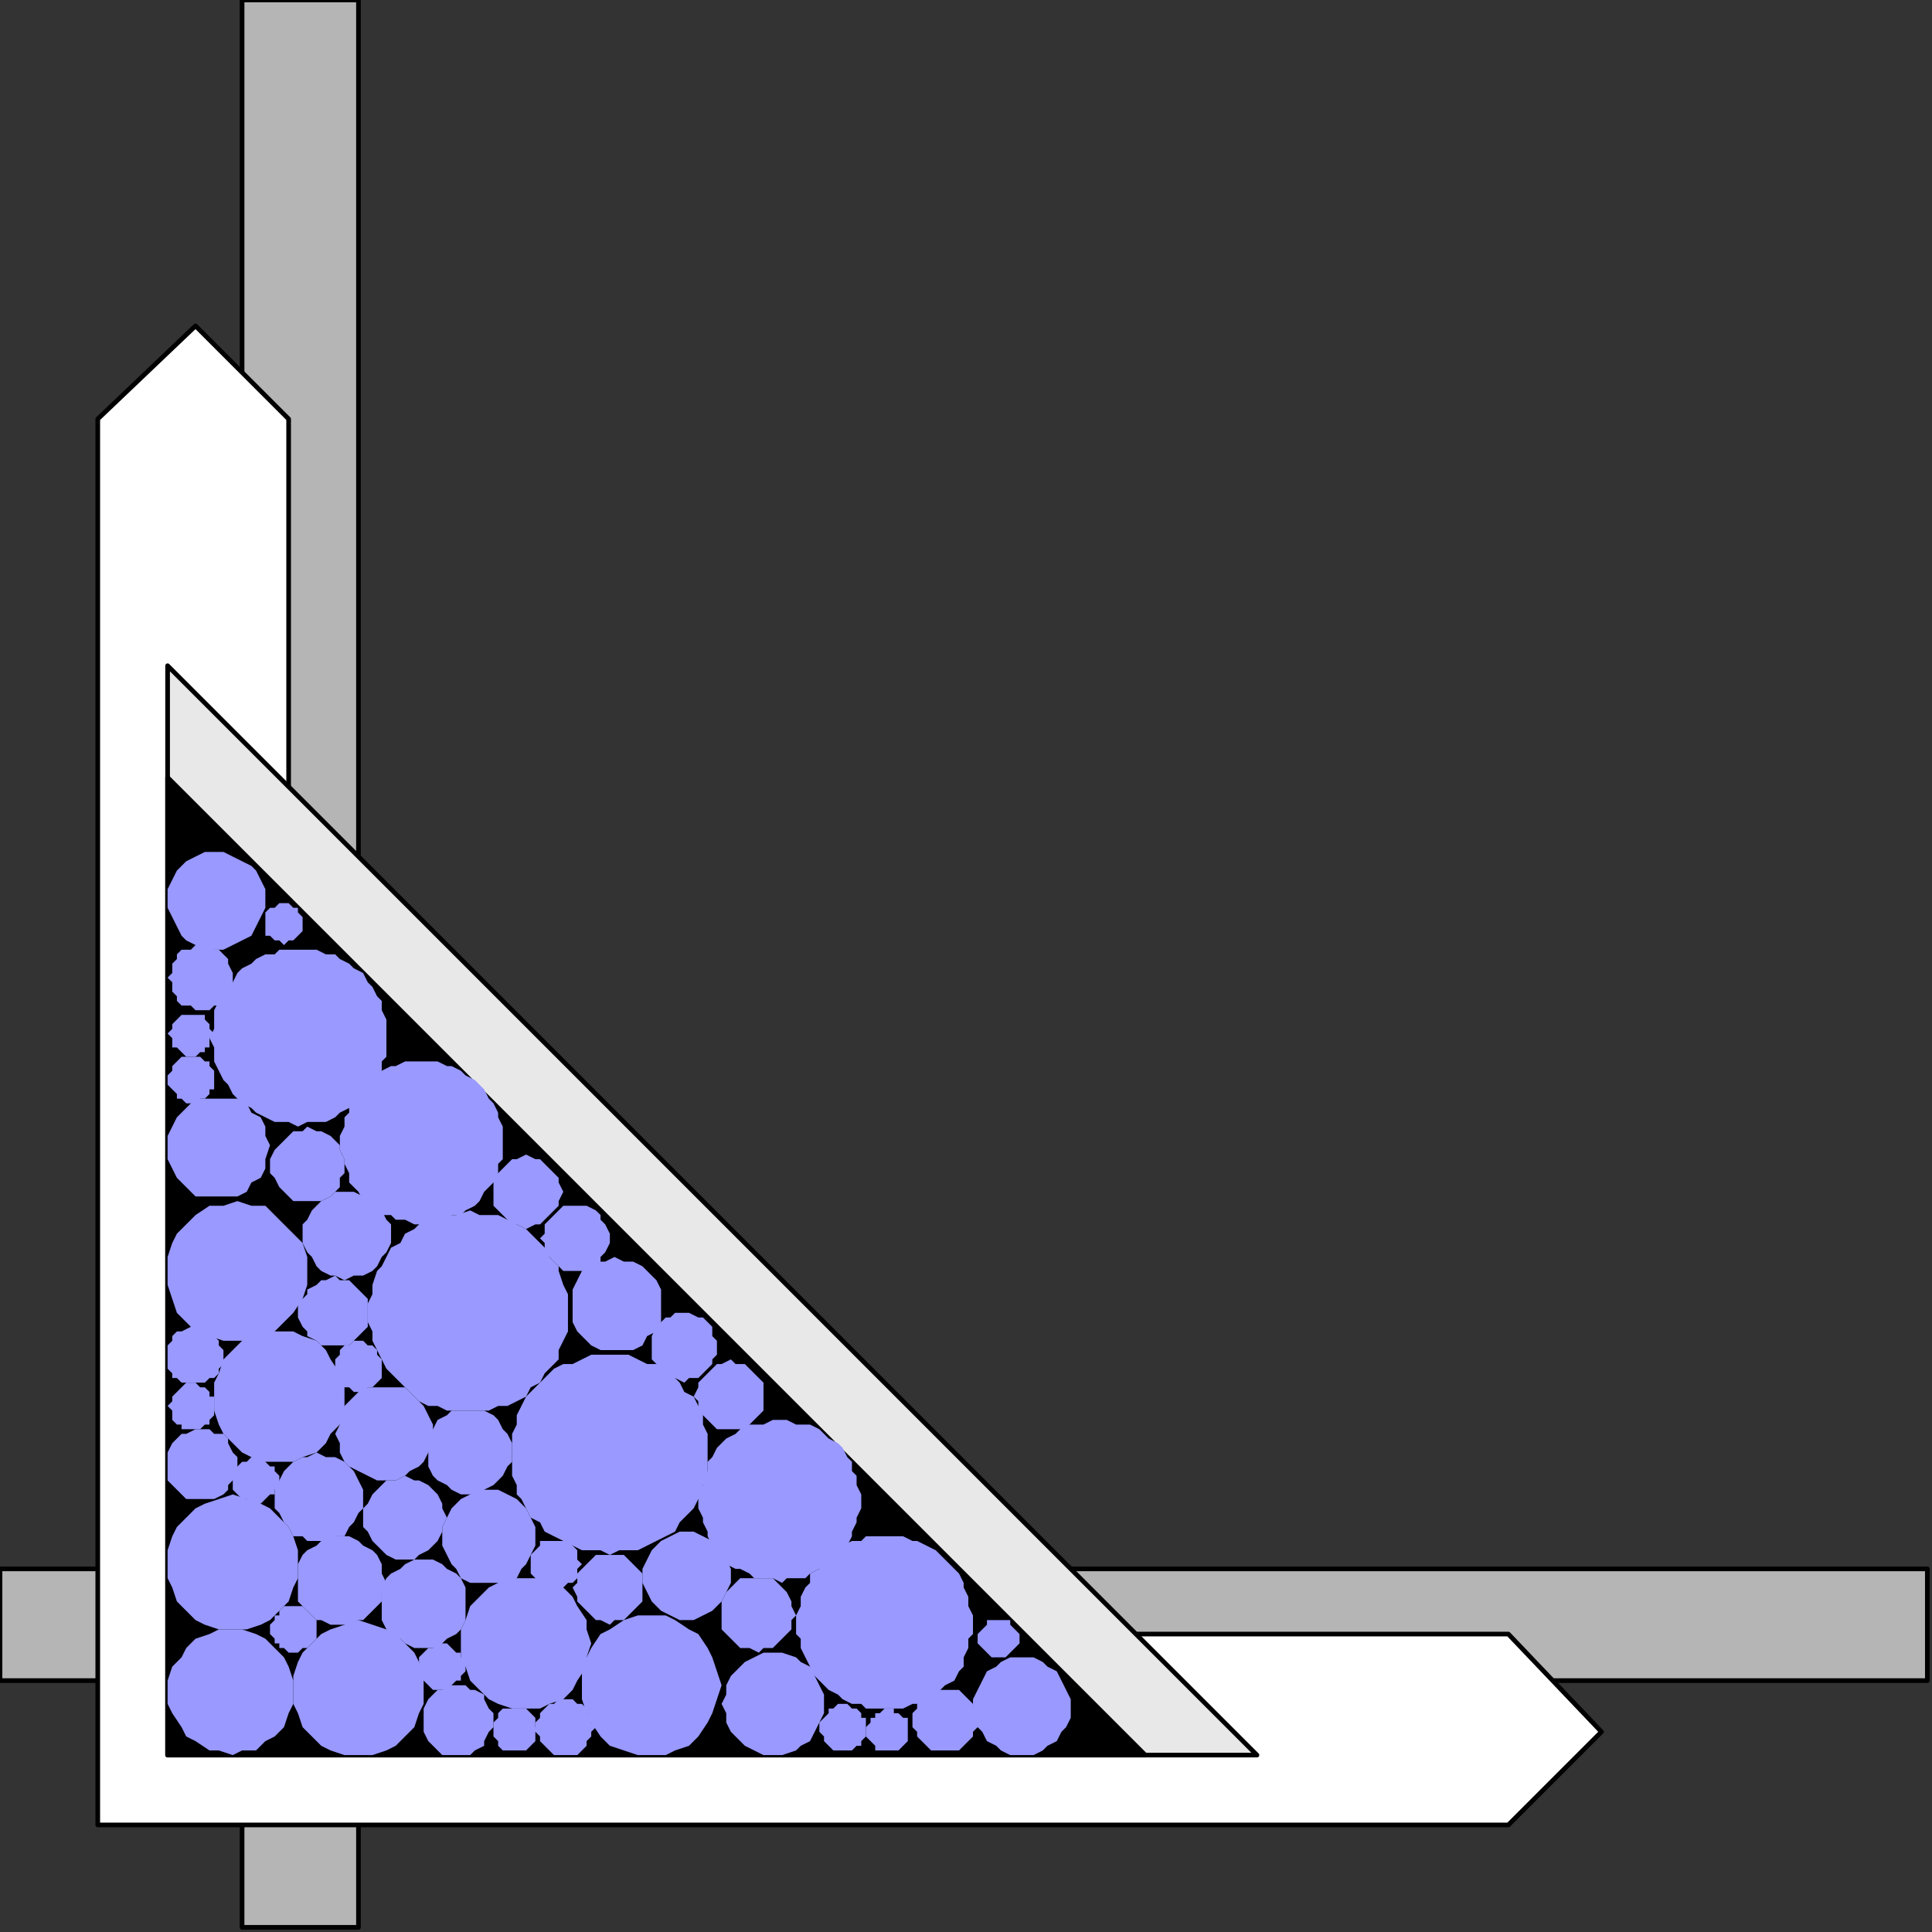 <?xml version="1.0" encoding="UTF-8" standalone="no"?>
<svg
   xmlns:dc="http://purl.org/dc/elements/1.1/"
   xmlns:cc="http://creativecommons.org/ns#"
   xmlns:rdf="http://www.w3.org/1999/02/22-rdf-syntax-ns#"
   xmlns:svg="http://www.w3.org/2000/svg"
   xmlns="http://www.w3.org/2000/svg"
   xmlns:sodipodi="http://sodipodi.sourceforge.net/DTD/sodipodi-0.dtd"
   xmlns:inkscape="http://www.inkscape.org/namespaces/inkscape"
   version="1.0"
   width="109.802mm"
   height="109.802mm"
   id="svg129"
   sodipodi:docname="CRNRC049.WMF">
  <rect width="100%" height="100%" fill="#333333" stroke="none"/>
  <sodipodi:namedview
     pagecolor="#ffffff"
     bordercolor="#666666"
     borderopacity="1"
     objecttolerance="10"
     gridtolerance="10"
     guidetolerance="10"
     inkscape:pageopacity="0"
     inkscape:pageshadow="2"
     inkscape:window-width="640"
     inkscape:window-height="480"
     id="namedview131" />
  <defs
     id="defs3">
    <pattern
       id="WMFhbasepattern"
       patternUnits="userSpaceOnUse"
       width="6"
       height="6"
       x="0"
       y="0" />
  </defs>
  <path
     style="fill:#b5b5b5;fill-rule:evenodd;fill-opacity:1;stroke:none;"
     d="  M 52,361   L 52,414   L 77,414   L 77,361   L 414,361   L 414,337   L 77,337   L 77,0   L 52,0   L 52,337   L 0,337   L 0,361   L 52,361  z "
     id="path5" />
  <path
     style="fill:none;stroke:#000000;stroke-width:1px;stroke-linecap:round;stroke-linejoin:round;stroke-miterlimit:4;stroke-dasharray:none;stroke-opacity:1;"
     d="  M 52,361   L 52,414   L 77,414   L 77,361   L 414,361   L 414,337   L 77,337   L 77,0   L 52,0   L 52,337   L 0,337   L 0,361   L 52,361  "
     id="path7" />
  <path
     style="fill:#ffffff;fill-rule:evenodd;fill-opacity:1;stroke:none;"
     d="  M 62,392   L 324,392   L 344,372   L 324,351   L 62,351   L 62,90   L 42,70   L 21,90   L 21,392   L 62,392   L 62,392  z "
     id="path9" />
  <path
     style="fill:none;stroke:#000000;stroke-width:1px;stroke-linecap:round;stroke-linejoin:round;stroke-miterlimit:4;stroke-dasharray:none;stroke-opacity:1;"
     d="  M 62,392   L 324,392   L 344,372   L 324,351   L 62,351   L 62,90   L 42,70   L 21,90   L 21,392   L 62,392   L 62,392  "
     id="path11" />
  <path
     style="fill:#e8e8e8;fill-rule:evenodd;fill-opacity:1;stroke:none;"
     d="  M 36,143   L 270,377   L 36,377   L 36,143  z "
     id="path13" />
  <path
     style="fill:none;stroke:#000000;stroke-width:1px;stroke-linecap:round;stroke-linejoin:round;stroke-miterlimit:4;stroke-dasharray:none;stroke-opacity:1;"
     d="  M 36,143   L 270,377   L 36,377   L 36,143  "
     id="path15" />
  <path
     style="fill:#000000;fill-rule:evenodd;fill-opacity:1;stroke:none;"
     d="  M 36,167   L 246,377   L 36,377   L 36,167  z "
     id="path17" />
  <path
     style="fill:none;stroke:#000000;stroke-width:1px;stroke-linecap:round;stroke-linejoin:round;stroke-miterlimit:4;stroke-dasharray:none;stroke-opacity:1;"
     d="  M 36,167   L 246,377   L 36,377   L 36,167  "
     id="path19" />
  <path
     style="fill:#9999ff;fill-rule:evenodd;fill-opacity:1;stroke:none;"
     d="  M 46,183   L 48,183   L 50,184   L 52,185   L 54,186   L 55,187   L 56,189   L 57,191   L 57,193   L 57,195   L 56,197   L 55,199   L 54,201   L 52,202   L 50,203   L 48,204   L 46,204   L 44,204   L 42,203   L 40,202   L 39,201   L 38,199   L 37,197   L 36,195   L 36,193   L 36,191   L 37,189   L 38,187   L 39,186   L 40,185   L 42,184   L 44,183   L 46,183  z "
     id="path21" />
  <path
     style="fill:#9999ff;fill-rule:evenodd;fill-opacity:1;stroke:none;"
     d="  M 230,367   L 230,365   L 229,363   L 228,361   L 227,359   L 225,358   L 224,357   L 222,356   L 219,356   L 217,356   L 215,357   L 214,358   L 212,359   L 211,361   L 210,363   L 209,365   L 209,367   L 209,369   L 210,371   L 211,372   L 212,374   L 214,375   L 215,376   L 217,377   L 219,377   L 222,377   L 224,376   L 225,375   L 227,374   L 228,372   L 229,371   L 230,369   L 230,367  z "
     id="path23" />
  <path
     style="fill:#9999ff;fill-rule:evenodd;fill-opacity:1;stroke:none;"
     d="  M 61,194   L 62,194   L 63,195   L 63,195   L 64,195   L 64,196   L 65,197   L 65,198   L 65,198   L 65,199   L 65,200   L 64,201   L 64,201   L 63,202   L 63,202   L 62,202   L 61,203   L 60,202   L 59,202   L 59,202   L 58,201   L 57,201   L 57,200   L 57,199   L 57,198   L 57,198   L 57,197   L 57,196   L 58,195   L 59,195   L 59,195   L 60,194   L 61,194  z "
     id="path25" />
  <path
     style="fill:#9999ff;fill-rule:evenodd;fill-opacity:1;stroke:none;"
     d="  M 219,352   L 219,351   L 218,350   L 218,350   L 217,349   L 217,348   L 216,348   L 215,348   L 214,348   L 214,348   L 213,348   L 212,348   L 212,349   L 211,350   L 211,350   L 210,351   L 210,352   L 210,353   L 211,354   L 211,354   L 212,355   L 212,355   L 213,356   L 214,356   L 214,356   L 215,356   L 216,356   L 217,355   L 217,355   L 218,354   L 218,354   L 219,353   L 219,352  z "
     id="path27" />
  <path
     style="fill:#9999ff;fill-rule:evenodd;fill-opacity:1;stroke:none;"
     d="  M 64,204   L 66,204   L 68,204   L 70,205   L 72,205   L 73,206   L 75,207   L 76,208   L 78,209   L 79,211   L 80,212   L 81,214   L 82,215   L 82,217   L 83,219   L 83,221   L 83,223   L 83,225   L 83,227   L 82,228   L 82,230   L 81,232   L 80,233   L 79,235   L 78,236   L 76,237   L 75,238   L 73,239   L 72,240   L 70,241   L 68,241   L 66,241   L 64,242   L 62,241   L 60,241   L 59,241   L 57,240   L 55,239   L 54,238   L 52,237   L 51,236   L 50,235   L 49,233   L 48,232   L 47,230   L 46,228   L 46,227   L 46,225   L 45,223   L 46,221   L 46,219   L 46,217   L 47,215   L 48,214   L 49,212   L 50,211   L 51,209   L 52,208   L 54,207   L 55,206   L 57,205   L 59,205   L 60,204   L 62,204   L 64,204  z "
     id="path29" />
  <path
     style="fill:#9999ff;fill-rule:evenodd;fill-opacity:1;stroke:none;"
     d="  M 209,349   L 209,347   L 208,345   L 208,343   L 207,341   L 207,340   L 206,338   L 205,337   L 203,335   L 202,334   L 201,333   L 199,332   L 197,331   L 196,331   L 194,330   L 192,330   L 190,330   L 188,330   L 186,330   L 185,331   L 183,331   L 181,332   L 180,333   L 178,334   L 177,335   L 176,337   L 174,338   L 174,340   L 173,341   L 172,343   L 172,345   L 171,347   L 171,349   L 171,351   L 172,352   L 172,354   L 173,356   L 174,358   L 174,359   L 176,361   L 177,362   L 178,363   L 180,364   L 181,365   L 183,366   L 185,366   L 186,367   L 188,367   L 190,367   L 192,367   L 194,367   L 196,366   L 197,366   L 199,365   L 201,364   L 202,363   L 203,362   L 205,361   L 206,359   L 207,358   L 207,356   L 208,354   L 208,352   L 209,351   L 209,349  z "
     id="path31" />
  <path
     style="fill:#9999ff;fill-rule:evenodd;fill-opacity:1;stroke:none;"
     d="  M 43,203   L 45,203   L 46,204   L 47,204   L 48,205   L 49,206   L 49,207   L 50,209   L 50,210   L 50,211   L 49,213   L 49,214   L 48,215   L 47,216   L 46,216   L 45,217   L 43,217   L 42,217   L 41,216   L 39,216   L 38,215   L 38,214   L 37,213   L 37,211   L 36,210   L 37,209   L 37,207   L 38,206   L 38,205   L 39,204   L 41,204   L 42,203   L 43,203  z "
     id="path33" />
  <path
     style="fill:#9999ff;fill-rule:evenodd;fill-opacity:1;stroke:none;"
     d="  M 210,370   L 210,368   L 209,367   L 209,366   L 208,365   L 207,364   L 206,363   L 204,363   L 203,363   L 202,363   L 200,363   L 199,364   L 198,365   L 197,366   L 197,367   L 196,368   L 196,370   L 196,371   L 197,372   L 197,373   L 198,374   L 199,375   L 200,376   L 202,376   L 203,376   L 204,376   L 206,376   L 207,375   L 208,374   L 209,373   L 209,372   L 210,371   L 210,370  z "
     id="path35" />
  <path
     style="fill:#9999ff;fill-rule:evenodd;fill-opacity:1;stroke:none;"
     d="  M 47,236   L 49,236   L 51,236   L 53,237   L 54,239   L 56,240   L 57,242   L 57,244   L 58,246   L 57,249   L 57,251   L 56,253   L 54,254   L 53,256   L 51,257   L 49,257   L 47,257   L 44,257   L 42,257   L 41,256   L 39,254   L 38,253   L 37,251   L 36,249   L 36,246   L 36,244   L 37,242   L 38,240   L 39,239   L 41,237   L 42,236   L 44,236   L 47,236  z "
     id="path37" />
  <path
     style="fill:#9999ff;fill-rule:evenodd;fill-opacity:1;stroke:none;"
     d="  M 177,366   L 177,364   L 176,362   L 175,360   L 174,358   L 172,357   L 171,356   L 168,355   L 166,355   L 164,355   L 162,356   L 160,357   L 159,358   L 157,360   L 156,362   L 156,364   L 155,366   L 156,368   L 156,370   L 157,372   L 159,374   L 160,375   L 162,376   L 164,377   L 166,377   L 168,377   L 171,376   L 172,375   L 174,374   L 175,372   L 176,370   L 177,368   L 177,366  z "
     id="path39" />
  <path
     style="fill:#9999ff;fill-rule:evenodd;fill-opacity:1;stroke:none;"
     d="  M 41,218   L 42,218   L 43,218   L 44,218   L 44,219   L 45,220   L 45,220   L 45,221   L 46,222   L 45,223   L 45,224   L 45,225   L 44,225   L 44,226   L 43,226   L 42,227   L 41,227   L 40,227   L 39,226   L 39,226   L 38,225   L 37,225   L 37,224   L 37,223   L 36,222   L 37,221   L 37,220   L 37,220   L 38,219   L 39,218   L 39,218   L 40,218   L 41,218  z "
     id="path41" />
  <path
     style="fill:#9999ff;fill-rule:evenodd;fill-opacity:1;stroke:none;"
     d="  M 195,372   L 195,371   L 195,370   L 195,369   L 194,369   L 193,368   L 192,368   L 192,367   L 191,367   L 190,367   L 189,368   L 188,368   L 188,369   L 187,369   L 187,370   L 186,371   L 186,372   L 186,373   L 187,374   L 187,374   L 188,375   L 188,376   L 189,376   L 190,376   L 191,376   L 192,376   L 192,376   L 193,376   L 194,375   L 195,374   L 195,374   L 195,373   L 195,372  z "
     id="path43" />
  <path
     style="fill:#9999ff;fill-rule:evenodd;fill-opacity:1;stroke:none;"
     d="  M 186,371   L 186,370   L 186,369   L 185,369   L 185,368   L 184,367   L 183,367   L 182,366   L 181,366   L 180,366   L 179,367   L 178,367   L 178,368   L 177,369   L 177,369   L 176,370   L 176,371   L 176,372   L 177,373   L 177,374   L 178,375   L 178,375   L 179,376   L 180,376   L 181,376   L 182,376   L 183,376   L 184,375   L 185,375   L 185,374   L 186,373   L 186,372   L 186,371  z "
     id="path45" />
  <path
     style="fill:#9999ff;fill-rule:evenodd;fill-opacity:1;stroke:none;"
     d="  M 46,232   L 46,231   L 46,230   L 45,229   L 45,228   L 44,228   L 43,227   L 42,227   L 41,227   L 40,227   L 39,227   L 38,228   L 38,228   L 37,229   L 37,230   L 36,231   L 36,232   L 36,233   L 37,234   L 37,234   L 38,235   L 38,236   L 39,236   L 40,237   L 41,237   L 42,237   L 43,236   L 44,236   L 45,235   L 45,234   L 46,234   L 46,233   L 46,232  z "
     id="path47" />
  <path
     style="fill:#9999ff;fill-rule:evenodd;fill-opacity:1;stroke:none;"
     d="  M 66,242   L 68,243   L 69,243   L 71,244   L 72,245   L 73,246   L 73,247   L 74,249   L 74,250   L 74,252   L 73,253   L 73,255   L 72,256   L 71,257   L 69,258   L 68,258   L 66,258   L 65,258   L 63,258   L 62,257   L 61,256   L 60,255   L 59,253   L 58,252   L 58,250   L 58,249   L 59,247   L 60,246   L 61,245   L 62,244   L 63,243   L 65,243   L 66,242  z "
     id="path49" />
  <path
     style="fill:#9999ff;fill-rule:evenodd;fill-opacity:1;stroke:none;"
     d="  M 171,347   L 170,345   L 170,344   L 169,342   L 168,341   L 167,340   L 166,339   L 164,339   L 163,339   L 161,339   L 159,339   L 158,340   L 157,341   L 156,342   L 155,344   L 155,345   L 155,347   L 155,348   L 155,350   L 156,351   L 157,352   L 158,353   L 159,354   L 161,354   L 163,355   L 164,354   L 166,354   L 167,353   L 168,352   L 169,351   L 170,350   L 170,348   L 171,347  z "
     id="path51" />
  <path
     style="fill:#9999ff;fill-rule:evenodd;fill-opacity:1;stroke:none;"
     d="  M 90,228   L 92,228   L 94,228   L 96,229   L 97,229   L 99,230   L 100,231   L 102,232   L 103,233   L 104,234   L 105,236   L 106,237   L 107,239   L 107,240   L 108,242   L 108,244   L 108,245   L 108,247   L 108,249   L 107,250   L 107,252   L 106,254   L 105,255   L 104,256   L 103,258   L 102,259   L 100,260   L 99,261   L 97,261   L 96,262   L 94,262   L 92,263   L 90,263   L 89,263   L 87,262   L 85,262   L 84,261   L 82,261   L 81,260   L 80,259   L 78,258   L 77,256   L 76,255   L 75,254   L 75,252   L 74,250   L 74,249   L 73,247   L 73,245   L 73,244   L 74,242   L 74,240   L 75,239   L 75,237   L 76,236   L 77,234   L 78,233   L 80,232   L 81,231   L 82,230   L 84,229   L 85,229   L 87,228   L 89,228   L 90,228  z "
     id="path53" />
  <path
     style="fill:#9999ff;fill-rule:evenodd;fill-opacity:1;stroke:none;"
     d="  M 185,322   L 185,321   L 184,319   L 184,317   L 183,316   L 183,314   L 182,313   L 181,311   L 180,310   L 178,309   L 177,308   L 176,307   L 174,306   L 173,306   L 171,306   L 169,305   L 168,305   L 166,305   L 164,306   L 162,306   L 161,306   L 159,307   L 158,308   L 156,309   L 155,310   L 154,311   L 153,313   L 152,314   L 152,316   L 151,317   L 151,319   L 150,321   L 150,322   L 150,324   L 151,326   L 151,327   L 152,329   L 152,330   L 153,332   L 154,333   L 155,335   L 156,336   L 158,337   L 159,337   L 161,338   L 162,339   L 164,339   L 166,339   L 168,340   L 169,339   L 171,339   L 173,339   L 174,338   L 176,337   L 177,337   L 178,336   L 180,335   L 181,333   L 182,332   L 183,330   L 183,329   L 184,327   L 184,326   L 185,324   L 185,322  z "
     id="path55" />
  <path
     style="fill:#9999ff;fill-rule:evenodd;fill-opacity:1;stroke:none;"
     d="  M 51,258   L 54,259   L 57,259   L 59,261   L 61,263   L 63,265   L 65,267   L 66,270   L 66,273   L 66,276   L 65,279   L 63,282   L 61,284   L 59,286   L 57,287   L 54,288   L 51,288   L 48,288   L 45,287   L 42,286   L 40,284   L 38,282   L 37,279   L 36,276   L 36,273   L 36,270   L 37,267   L 38,265   L 40,263   L 42,261   L 45,259   L 48,259   L 51,258  z "
     id="path57" />
  <path
     style="fill:#9999ff;fill-rule:evenodd;fill-opacity:1;stroke:none;"
     d="  M 155,362   L 154,359   L 153,356   L 152,354   L 150,351   L 148,350   L 145,348   L 143,347   L 140,347   L 137,347   L 134,348   L 131,350   L 129,351   L 127,354   L 126,356   L 125,359   L 125,362   L 125,365   L 126,368   L 127,370   L 129,373   L 131,375   L 134,376   L 137,377   L 140,377   L 143,377   L 145,376   L 148,375   L 150,373   L 152,370   L 153,368   L 154,365   L 155,362  z "
     id="path59" />
  <path
     style="fill:#9999ff;fill-rule:evenodd;fill-opacity:1;stroke:none;"
     d="  M 74,256   L 76,256   L 78,257   L 80,258   L 81,259   L 82,260   L 83,262   L 84,263   L 84,265   L 84,267   L 83,269   L 82,270   L 81,272   L 80,273   L 78,274   L 76,274   L 74,275   L 72,274   L 71,274   L 69,273   L 68,272   L 67,270   L 66,269   L 65,267   L 65,265   L 65,263   L 66,262   L 67,260   L 68,259   L 69,258   L 71,257   L 72,256   L 74,256  z "
     id="path61" />
  <path
     style="fill:#9999ff;fill-rule:evenodd;fill-opacity:1;stroke:none;"
     d="  M 157,339   L 157,337   L 156,335   L 155,333   L 154,332   L 153,331   L 151,330   L 149,329   L 147,329   L 146,329   L 144,330   L 142,331   L 141,332   L 140,333   L 139,335   L 138,337   L 138,339   L 138,340   L 139,342   L 140,344   L 141,345   L 142,346   L 144,347   L 146,348   L 147,348   L 149,348   L 151,347   L 153,346   L 154,345   L 155,344   L 156,342   L 157,340   L 157,339  z "
     id="path63" />
  <path
     style="fill:#9999ff;fill-rule:evenodd;fill-opacity:1;stroke:none;"
     d="  M 101,260   L 103,261   L 105,261   L 107,261   L 109,262   L 111,263   L 113,264   L 114,265   L 116,267   L 117,268   L 118,270   L 120,272   L 120,273   L 121,276   L 122,278   L 122,280   L 122,282   L 122,284   L 122,286   L 121,288   L 120,290   L 120,292   L 118,294   L 117,295   L 116,297   L 114,298   L 113,300   L 111,301   L 109,302   L 107,302   L 105,303   L 103,303   L 101,303   L 98,303   L 96,303   L 94,302   L 92,302   L 90,301   L 89,300   L 87,298   L 86,297   L 84,295   L 83,294   L 82,292   L 81,290   L 80,288   L 80,286   L 79,284   L 79,282   L 79,280   L 80,278   L 80,276   L 81,273   L 82,272   L 83,270   L 84,268   L 86,267   L 87,265   L 89,264   L 90,263   L 92,262   L 94,261   L 96,261   L 98,261   L 101,260  z "
     id="path65" />
  <path
     style="fill:#9999ff;fill-rule:evenodd;fill-opacity:1;stroke:none;"
     d="  M 152,312   L 152,310   L 152,308   L 151,306   L 151,304   L 150,302   L 149,300   L 147,299   L 146,297   L 145,296   L 143,294   L 141,293   L 139,293   L 137,292   L 135,291   L 133,291   L 131,291   L 129,291   L 127,291   L 125,292   L 123,293   L 121,293   L 119,294   L 117,296   L 116,297   L 114,299   L 113,300   L 112,302   L 111,304   L 111,306   L 110,308   L 110,310   L 110,312   L 110,315   L 110,317   L 111,319   L 111,321   L 112,322   L 113,324   L 114,326   L 116,327   L 117,329   L 119,330   L 121,331   L 123,332   L 125,333   L 127,333   L 129,333   L 131,334   L 133,333   L 135,333   L 137,333   L 139,332   L 141,331   L 143,330   L 145,329   L 146,327   L 147,326   L 149,324   L 150,322   L 151,321   L 151,319   L 152,317   L 152,315   L 152,312  z "
     id="path67" />
  <path
     style="fill:#9999ff;fill-rule:evenodd;fill-opacity:1;stroke:none;"
     d="  M 113,248   L 115,249   L 116,249   L 117,250   L 118,251   L 119,252   L 120,253   L 120,254   L 121,256   L 120,258   L 120,259   L 119,260   L 118,261   L 117,262   L 116,263   L 115,263   L 113,264   L 111,263   L 110,263   L 109,262   L 108,261   L 107,260   L 106,259   L 106,258   L 106,256   L 106,254   L 106,253   L 107,252   L 108,251   L 109,250   L 110,249   L 111,249   L 113,248  z "
     id="path69" />
  <path
     style="fill:#9999ff;fill-rule:evenodd;fill-opacity:1;stroke:none;"
     d="  M 164,300   L 164,298   L 164,297   L 163,296   L 162,295   L 161,294   L 160,293   L 158,293   L 157,292   L 155,293   L 154,293   L 153,294   L 152,295   L 151,296   L 150,297   L 150,298   L 149,300   L 150,301   L 150,303   L 151,304   L 152,305   L 153,306   L 154,307   L 155,307   L 157,307   L 158,307   L 160,307   L 161,306   L 162,305   L 163,304   L 164,303   L 164,301   L 164,300  z "
     id="path71" />
  <path
     style="fill:#9999ff;fill-rule:evenodd;fill-opacity:1;stroke:none;"
     d="  M 72,274   L 73,275   L 75,275   L 76,276   L 77,277   L 78,278   L 79,279   L 79,280   L 79,282   L 79,283   L 79,285   L 78,286   L 77,287   L 76,288   L 75,289   L 73,289   L 72,289   L 70,289   L 69,289   L 68,288   L 66,287   L 66,286   L 65,285   L 64,283   L 64,282   L 64,280   L 65,279   L 66,278   L 66,277   L 68,276   L 69,275   L 70,275   L 72,274  z "
     id="path73" />
  <path
     style="fill:#9999ff;fill-rule:evenodd;fill-opacity:1;stroke:none;"
     d="  M 138,341   L 138,340   L 138,338   L 137,337   L 136,336   L 135,335   L 134,334   L 132,334   L 131,334   L 129,334   L 128,334   L 127,335   L 126,336   L 125,337   L 124,338   L 124,340   L 123,341   L 124,343   L 124,344   L 125,345   L 126,346   L 127,347   L 128,348   L 129,348   L 131,349   L 132,348   L 134,348   L 135,347   L 136,346   L 137,345   L 138,344   L 138,343   L 138,341  z "
     id="path75" />
  <path
     style="fill:#9999ff;fill-rule:evenodd;fill-opacity:1;stroke:none;"
     d="  M 60,286   L 63,286   L 65,287   L 68,288   L 70,290   L 71,292   L 73,295   L 74,297   L 74,300   L 74,303   L 73,306   L 71,308   L 70,310   L 68,312   L 65,313   L 63,314   L 60,314   L 57,314   L 54,313   L 52,312   L 50,310   L 48,308   L 47,306   L 46,303   L 46,300   L 46,297   L 47,295   L 48,292   L 50,290   L 52,288   L 54,287   L 57,286   L 60,286  z "
     id="path77" />
  <path
     style="fill:#9999ff;fill-rule:evenodd;fill-opacity:1;stroke:none;"
     d="  M 127,353   L 126,350   L 126,348   L 124,345   L 123,343   L 121,341   L 118,340   L 116,339   L 113,339   L 110,339   L 107,340   L 105,341   L 103,343   L 101,345   L 100,348   L 99,350   L 99,353   L 99,356   L 100,358   L 101,361   L 103,363   L 105,365   L 107,366   L 110,367   L 113,367   L 116,367   L 118,366   L 121,365   L 123,363   L 124,361   L 126,358   L 126,356   L 127,353  z "
     id="path79" />
  <path
     style="fill:#9999ff;fill-rule:evenodd;fill-opacity:1;stroke:none;"
     d="  M 42,285   L 43,285   L 44,286   L 45,286   L 46,287   L 47,288   L 47,289   L 48,290   L 48,291   L 48,293   L 47,294   L 47,295   L 46,296   L 45,296   L 44,297   L 43,297   L 42,297   L 41,297   L 39,297   L 38,296   L 37,296   L 37,295   L 36,294   L 36,293   L 36,291   L 36,290   L 36,289   L 37,288   L 37,287   L 38,286   L 39,286   L 41,285   L 42,285  z "
     id="path81" />
  <path
     style="fill:#9999ff;fill-rule:evenodd;fill-opacity:1;stroke:none;"
     d="  M 128,371   L 127,370   L 127,369   L 126,368   L 126,367   L 125,366   L 124,366   L 123,365   L 121,365   L 120,365   L 119,366   L 118,366   L 117,367   L 116,368   L 116,369   L 115,370   L 115,371   L 115,372   L 116,373   L 116,374   L 117,375   L 118,376   L 119,377   L 120,377   L 121,377   L 123,377   L 124,377   L 125,376   L 126,375   L 126,374   L 127,373   L 127,372   L 128,371  z "
     id="path83" />
  <path
     style="fill:#9999ff;fill-rule:evenodd;fill-opacity:1;stroke:none;"
     d="  M 77,288   L 78,288   L 79,289   L 80,289   L 81,290   L 81,291   L 82,292   L 82,293   L 82,294   L 82,295   L 82,296   L 81,297   L 81,297   L 80,298   L 79,298   L 78,299   L 77,299   L 76,299   L 75,298   L 74,298   L 73,297   L 73,297   L 72,296   L 72,295   L 72,294   L 72,293   L 72,292   L 73,291   L 73,290   L 74,289   L 75,289   L 76,288   L 77,288  z "
     id="path85" />
  <path
     style="fill:#9999ff;fill-rule:evenodd;fill-opacity:1;stroke:none;"
     d="  M 125,336   L 124,335   L 124,334   L 124,333   L 123,332   L 122,331   L 121,331   L 120,331   L 119,331   L 118,331   L 117,331   L 116,331   L 116,332   L 115,333   L 114,334   L 114,335   L 114,336   L 114,337   L 114,338   L 115,339   L 116,340   L 116,340   L 117,341   L 118,341   L 119,341   L 120,341   L 121,341   L 122,340   L 123,340   L 124,339   L 124,338   L 124,337   L 125,336  z "
     id="path87" />
  <path
     style="fill:#9999ff;fill-rule:evenodd;fill-opacity:1;stroke:none;"
     d="  M 124,259   L 125,259   L 126,259   L 128,260   L 129,261   L 129,262   L 130,263   L 131,265   L 131,266   L 131,267   L 130,269   L 129,270   L 129,271   L 128,272   L 126,273   L 125,273   L 124,273   L 122,273   L 121,273   L 120,272   L 119,271   L 118,270   L 117,269   L 117,267   L 116,266   L 117,265   L 117,263   L 118,262   L 119,261   L 120,260   L 121,259   L 122,259   L 124,259  z "
     id="path89" />
  <path
     style="fill:#9999ff;fill-rule:evenodd;fill-opacity:1;stroke:none;"
     d="  M 154,289   L 154,288   L 153,287   L 153,285   L 152,284   L 151,283   L 150,283   L 148,282   L 147,282   L 145,282   L 144,283   L 143,283   L 142,284   L 141,285   L 140,287   L 140,288   L 140,289   L 140,291   L 140,292   L 141,293   L 142,294   L 143,295   L 144,296   L 145,296   L 147,297   L 148,296   L 150,296   L 151,295   L 152,294   L 153,293   L 153,292   L 154,291   L 154,289  z "
     id="path91" />
  <path
     style="fill:#9999ff;fill-rule:evenodd;fill-opacity:1;stroke:none;"
     d="  M 83,298   L 85,298   L 87,298   L 88,299   L 90,301   L 91,302   L 92,304   L 93,306   L 93,308   L 93,310   L 92,312   L 91,314   L 90,315   L 88,316   L 87,317   L 85,318   L 83,318   L 81,318   L 79,317   L 77,316   L 75,315   L 74,314   L 73,312   L 73,310   L 72,308   L 73,306   L 73,304   L 74,302   L 75,301   L 77,299   L 79,298   L 81,298   L 83,298  z "
     id="path93" />
  <path
     style="fill:#9999ff;fill-rule:evenodd;fill-opacity:1;stroke:none;"
     d="  M 115,330   L 115,328   L 114,326   L 113,324   L 112,323   L 111,322   L 109,321   L 107,320   L 105,320   L 103,320   L 101,321   L 99,322   L 98,323   L 97,324   L 96,326   L 95,328   L 95,330   L 95,332   L 96,334   L 97,336   L 98,337   L 99,339   L 101,340   L 103,340   L 105,340   L 107,340   L 109,340   L 111,339   L 112,337   L 113,336   L 114,334   L 115,332   L 115,330  z "
     id="path95" />
  <path
     style="fill:#9999ff;fill-rule:evenodd;fill-opacity:1;stroke:none;"
     d="  M 41,297   L 42,297   L 43,298   L 44,298   L 45,299   L 45,300   L 46,300   L 46,301   L 46,302   L 46,303   L 46,304   L 45,305   L 45,306   L 44,306   L 43,307   L 42,307   L 41,307   L 40,307   L 39,307   L 39,306   L 38,306   L 37,305   L 37,304   L 37,303   L 36,302   L 37,301   L 37,300   L 37,300   L 38,299   L 39,298   L 39,298   L 40,297   L 41,297  z "
     id="path97" />
  <path
     style="fill:#9999ff;fill-rule:evenodd;fill-opacity:1;stroke:none;"
     d="  M 116,372   L 115,371   L 115,370   L 115,369   L 114,368   L 113,367   L 113,367   L 112,367   L 111,367   L 110,367   L 109,367   L 108,367   L 107,368   L 107,369   L 106,370   L 106,371   L 106,372   L 106,372   L 106,373   L 107,374   L 107,375   L 108,376   L 109,376   L 110,376   L 111,376   L 112,376   L 113,376   L 113,376   L 114,375   L 115,374   L 115,373   L 115,372   L 116,372  z "
     id="path99" />
  <path
     style="fill:#9999ff;fill-rule:evenodd;fill-opacity:1;stroke:none;"
     d="  M 43,307   L 45,307   L 46,308   L 48,308   L 49,309   L 49,310   L 50,312   L 51,313   L 51,315   L 51,316   L 50,318   L 49,319   L 49,320   L 48,321   L 46,322   L 45,322   L 43,322   L 42,322   L 40,322   L 39,321   L 38,320   L 37,319   L 36,318   L 36,316   L 36,315   L 36,313   L 36,312   L 37,310   L 38,309   L 39,308   L 40,308   L 42,307   L 43,307  z "
     id="path101" />
  <path
     style="fill:#9999ff;fill-rule:evenodd;fill-opacity:1;stroke:none;"
     d="  M 106,370   L 106,368   L 105,367   L 104,365   L 104,364   L 102,363   L 101,363   L 100,362   L 98,362   L 97,362   L 95,363   L 94,363   L 93,364   L 92,365   L 91,367   L 91,368   L 91,370   L 91,371   L 91,372   L 92,374   L 93,375   L 94,376   L 95,377   L 97,377   L 98,377   L 100,377   L 101,377   L 102,376   L 104,375   L 104,374   L 105,372   L 106,371   L 106,370  z "
     id="path103" />
  <path
     style="fill:#9999ff;fill-rule:evenodd;fill-opacity:1;stroke:none;"
     d="  M 50,321   L 53,322   L 56,323   L 58,324   L 60,326   L 62,328   L 63,330   L 64,333   L 64,336   L 64,339   L 63,341   L 62,344   L 60,346   L 58,348   L 56,349   L 53,350   L 50,350   L 47,350   L 44,349   L 42,348   L 40,346   L 38,344   L 37,341   L 36,339   L 36,336   L 36,333   L 37,330   L 38,328   L 40,326   L 42,324   L 44,323   L 47,322   L 50,321  z "
     id="path105" />
  <path
     style="fill:#9999ff;fill-rule:evenodd;fill-opacity:1;stroke:none;"
     d="  M 91,363   L 91,360   L 90,357   L 89,355   L 87,353   L 85,351   L 83,350   L 80,349   L 77,348   L 74,349   L 71,350   L 69,351   L 67,353   L 65,355   L 64,357   L 63,360   L 63,363   L 63,366   L 64,368   L 65,371   L 67,373   L 69,375   L 71,376   L 74,377   L 77,377   L 80,377   L 83,376   L 85,375   L 87,373   L 89,371   L 90,368   L 91,366   L 91,363  z "
     id="path107" />
  <path
     style="fill:#9999ff;fill-rule:evenodd;fill-opacity:1;stroke:none;"
     d="  M 55,313   L 56,313   L 57,314   L 57,314   L 58,315   L 59,315   L 59,316   L 60,317   L 60,318   L 60,319   L 59,320   L 59,321   L 58,321   L 57,322   L 57,322   L 56,323   L 55,323   L 54,323   L 53,322   L 52,322   L 51,321   L 51,321   L 50,320   L 50,319   L 50,318   L 50,317   L 50,316   L 51,315   L 51,315   L 52,314   L 53,314   L 54,313   L 55,313  z "
     id="path109" />
  <path
     style="fill:#9999ff;fill-rule:evenodd;fill-opacity:1;stroke:none;"
     d="  M 100,358   L 100,357   L 99,356   L 99,355   L 98,355   L 97,354   L 97,354   L 96,353   L 95,353   L 94,353   L 93,354   L 92,354   L 91,355   L 91,355   L 90,356   L 90,357   L 90,358   L 90,359   L 90,360   L 91,361   L 91,361   L 92,362   L 93,363   L 94,363   L 95,363   L 96,363   L 97,363   L 97,362   L 98,361   L 99,361   L 99,360   L 100,359   L 100,358  z "
     id="path111" />
  <path
     style="fill:#9999ff;fill-rule:evenodd;fill-opacity:1;stroke:none;"
     d="  M 68,350   L 68,349   L 68,348   L 67,347   L 67,347   L 66,346   L 65,345   L 64,345   L 63,345   L 62,345   L 61,345   L 60,346   L 60,347   L 59,347   L 59,348   L 58,349   L 58,350   L 58,351   L 59,352   L 59,353   L 60,353   L 60,354   L 61,354   L 62,355   L 63,355   L 64,355   L 65,354   L 66,354   L 67,353   L 67,353   L 68,352   L 68,351   L 68,350  z "
     id="path113" />
  <path
     style="fill:#9999ff;fill-rule:evenodd;fill-opacity:1;stroke:none;"
     d="  M 68,312   L 70,313   L 72,313   L 74,314   L 75,315   L 76,316   L 77,318   L 78,320   L 78,322   L 78,324   L 77,325   L 76,327   L 75,328   L 74,330   L 72,330   L 70,331   L 68,331   L 66,331   L 65,330   L 63,330   L 62,328   L 61,327   L 60,325   L 59,324   L 59,322   L 59,320   L 60,318   L 61,316   L 62,315   L 63,314   L 65,313   L 66,313   L 68,312  z "
     id="path115" />
  <path
     style="fill:#9999ff;fill-rule:evenodd;fill-opacity:1;stroke:none;"
     d="  M 100,345   L 100,343   L 100,341   L 99,339   L 98,338   L 96,337   L 95,336   L 93,335   L 91,335   L 89,335   L 87,336   L 86,337   L 84,338   L 83,339   L 82,341   L 82,343   L 82,345   L 82,346   L 82,348   L 83,350   L 84,351   L 86,352   L 87,353   L 89,354   L 91,354   L 93,354   L 95,353   L 96,352   L 98,351   L 99,350   L 100,348   L 100,346   L 100,345  z "
     id="path117" />
  <path
     style="fill:#9999ff;fill-rule:evenodd;fill-opacity:1;stroke:none;"
     d="  M 101,321   L 99,321   L 97,320   L 96,319   L 94,318   L 93,317   L 92,315   L 92,314   L 92,312   L 92,310   L 92,308   L 93,307   L 94,305   L 96,304   L 97,303   L 99,303   L 101,303   L 103,303   L 104,303   L 106,304   L 107,305   L 108,307   L 109,308   L 110,310   L 110,312   L 110,314   L 109,315   L 108,317   L 107,318   L 106,319   L 104,320   L 103,321   L 101,321  z "
     id="path119" />
  <path
     style="fill:#9999ff;fill-rule:evenodd;fill-opacity:1;stroke:none;"
     d="  M 132,290   L 130,290   L 129,290   L 127,289   L 125,287   L 124,286   L 123,284   L 123,282   L 123,280   L 123,278   L 123,277   L 124,275   L 125,273   L 127,272   L 129,271   L 130,271   L 132,270   L 134,271   L 136,271   L 138,272   L 139,273   L 141,275   L 142,277   L 142,278   L 142,280   L 142,282   L 142,284   L 141,286   L 139,287   L 138,289   L 136,290   L 134,290   L 132,290  z "
     id="path121" />
  <path
     style="fill:#9999ff;fill-rule:evenodd;fill-opacity:1;stroke:none;"
     d="  M 87,335   L 85,335   L 83,334   L 82,333   L 81,332   L 80,331   L 79,329   L 78,328   L 78,326   L 78,324   L 79,323   L 80,321   L 81,320   L 82,319   L 83,318   L 85,318   L 87,317   L 89,318   L 90,318   L 92,319   L 93,320   L 94,321   L 95,323   L 95,324   L 96,326   L 95,328   L 95,329   L 94,331   L 93,332   L 92,333   L 90,334   L 89,335   L 87,335  z "
     id="path123" />
  <path
     style="fill:#9999ff;fill-rule:evenodd;fill-opacity:1;stroke:none;"
     d="  M 73,349   L 71,349   L 69,348   L 68,348   L 66,346   L 65,345   L 64,344   L 64,342   L 64,340   L 64,338   L 64,336   L 65,334   L 66,333   L 68,332   L 69,331   L 71,330   L 73,330   L 75,330   L 77,331   L 78,332   L 80,333   L 81,334   L 82,336   L 82,338   L 83,340   L 82,342   L 82,344   L 81,345   L 80,346   L 78,348   L 77,348   L 75,349   L 73,349  z "
     id="path125" />
  <path
     style="fill:#9999ff;fill-rule:evenodd;fill-opacity:1;stroke:none;"
     d="  M 50,377   L 47,376   L 45,376   L 42,374   L 40,373   L 39,371   L 37,368   L 36,366   L 36,363   L 36,361   L 37,358   L 39,356   L 40,354   L 42,352   L 45,351   L 47,350   L 50,350   L 52,350   L 55,351   L 57,352   L 59,354   L 61,356   L 62,358   L 63,361   L 63,363   L 63,366   L 62,368   L 61,371   L 59,373   L 57,374   L 55,376   L 52,376   L 50,377  z "
     id="path127" />
</svg>
